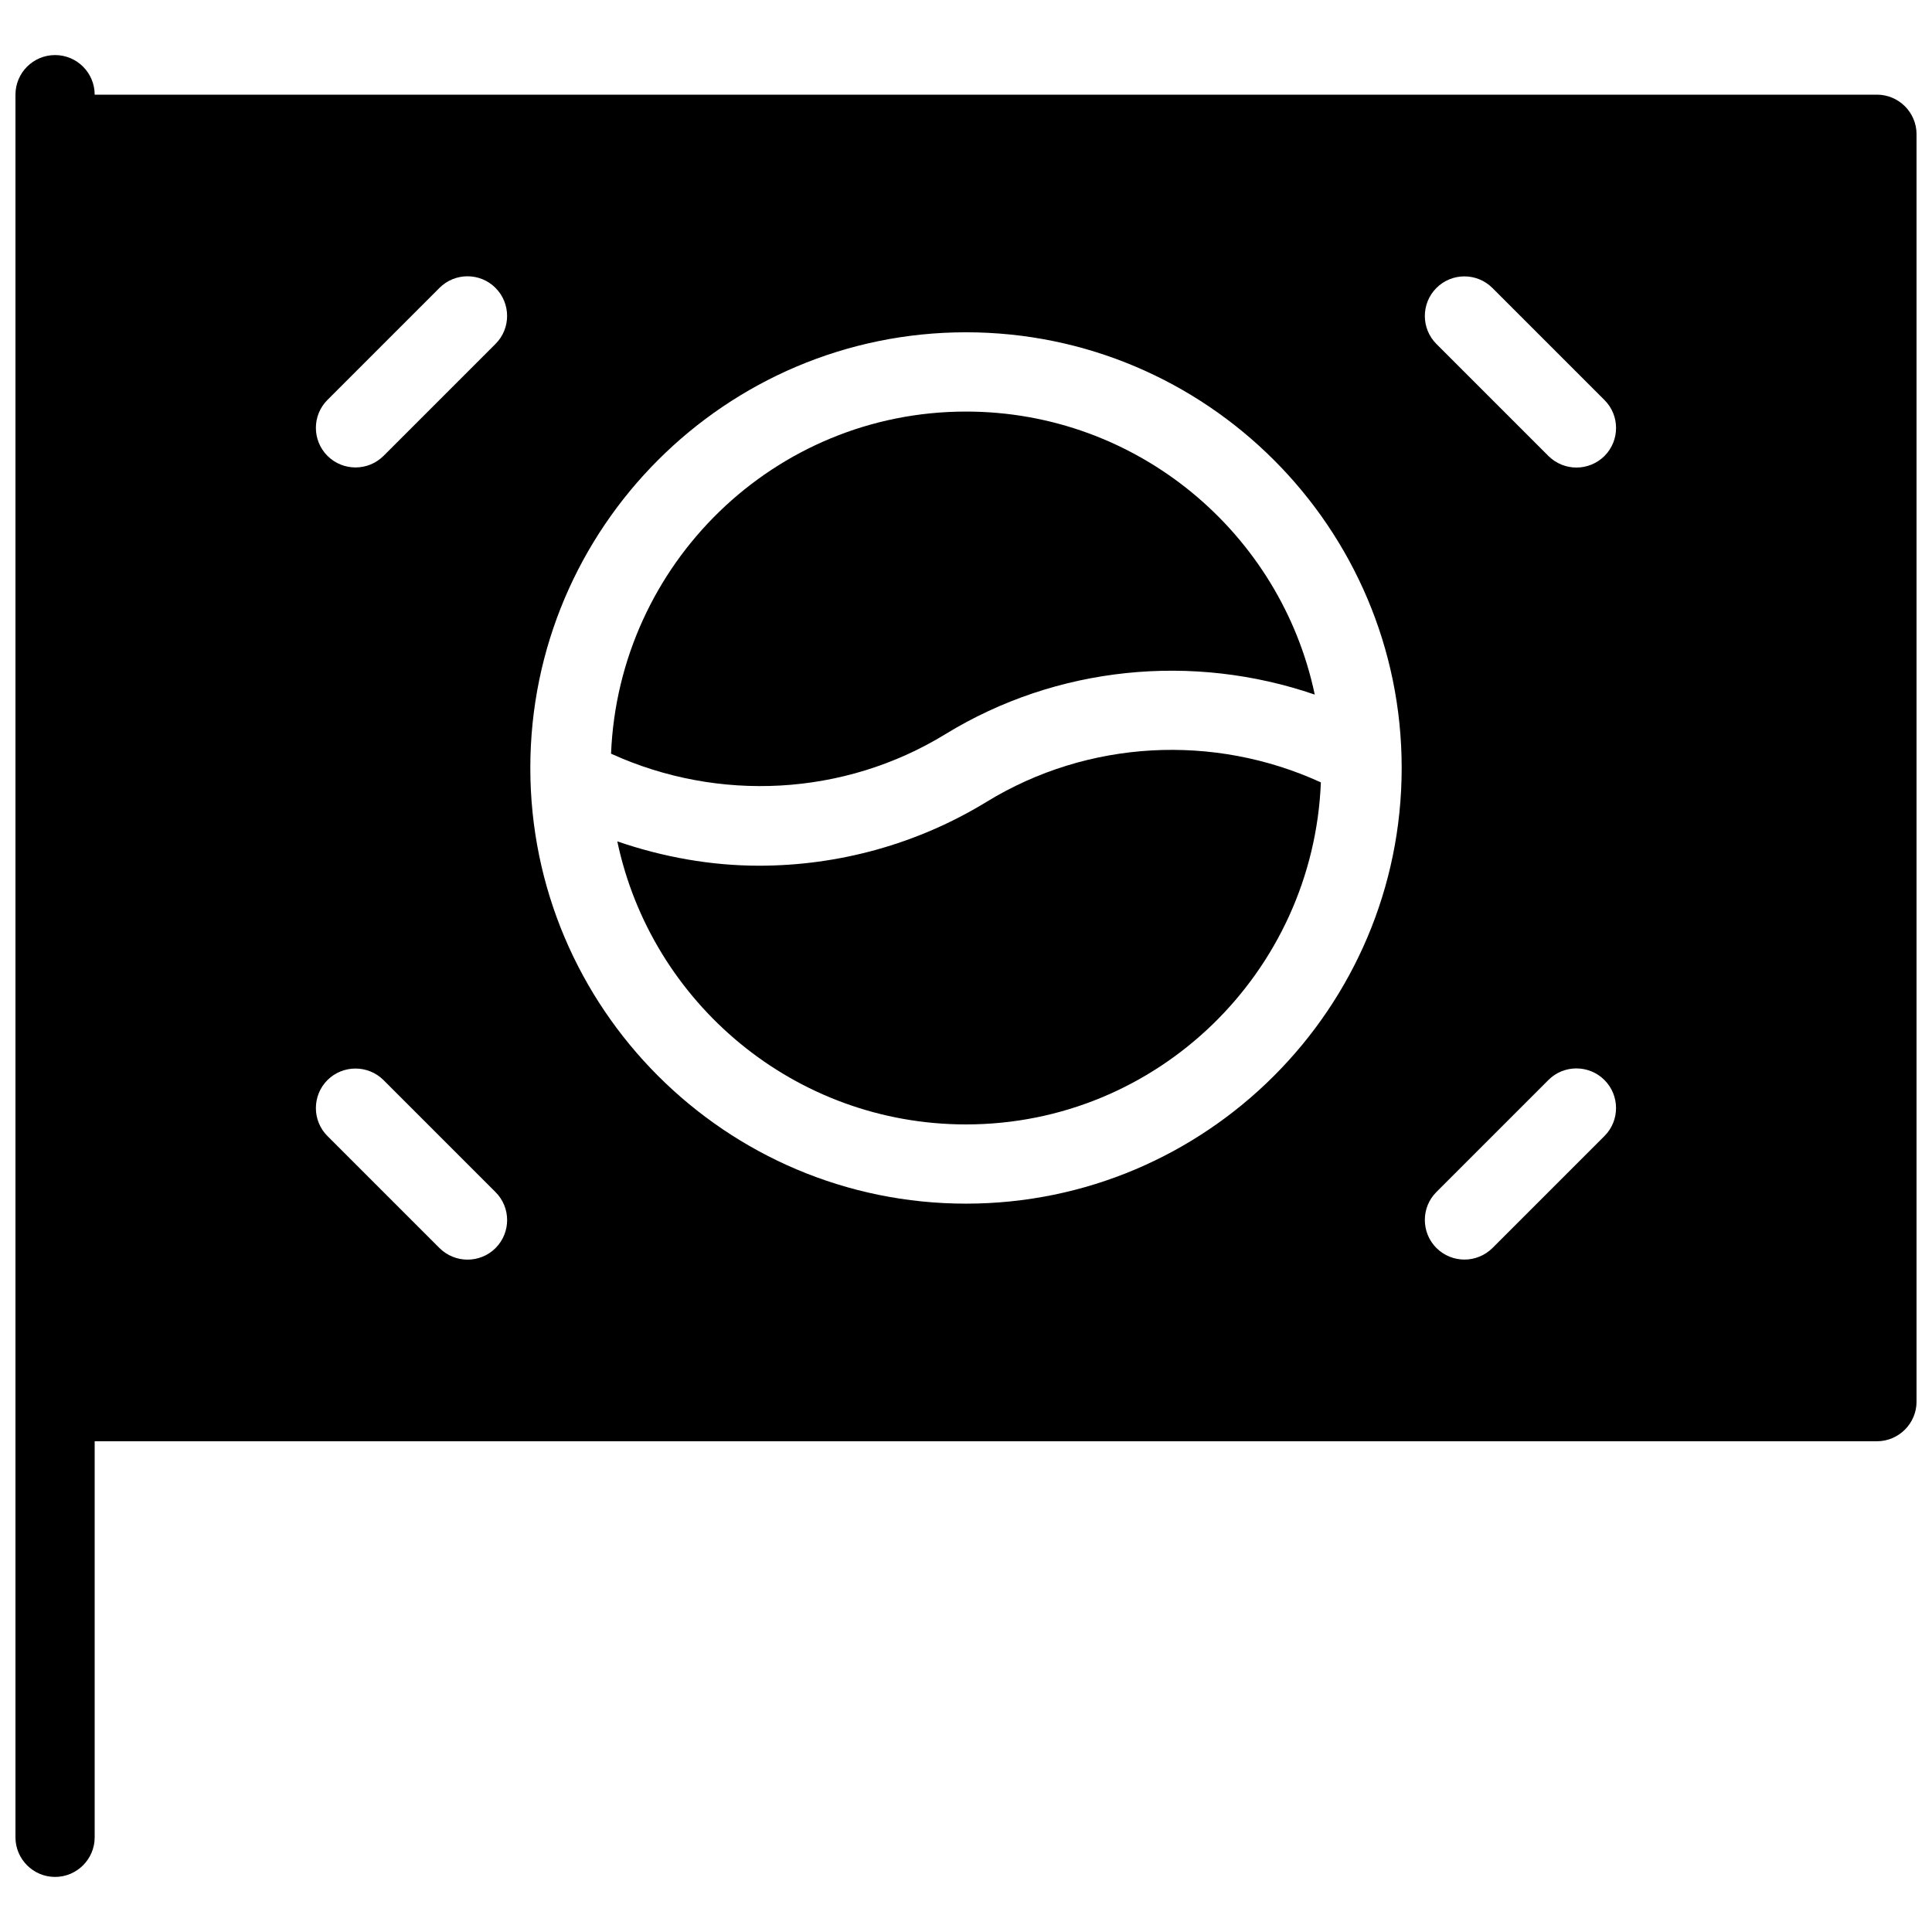 <?xml version="1.0" encoding="UTF-8"?>
<!-- Uploaded to: SVG Repo, www.svgrepo.com, Generator: SVG Repo Mixer Tools -->
<svg width="800px" height="800px" version="1.1" viewBox="144 144 512 512" xmlns="http://www.w3.org/2000/svg">
 <defs>
  <clipPath id="a">
   <path d="m148.09 158h503.81v484h-503.81z"/>
  </clipPath>
 </defs>
 <path d="m394.52 338.57c29.559-18.117 65.602-21.578 97.902-10.496-9-42.781-46.996-75.004-92.422-75.004-50.781 0-92.027 40.367-94.066 90.664 28.422 12.953 61.758 11.273 88.586-5.164z"/>
 <path d="m405.48 356.48c-18.41 11.273-39.359 16.941-60.332 16.941-12.699 0-25.379-2.266-37.555-6.445 9.008 42.777 46.98 75.008 92.41 75.008 50.781 0 92.027-40.367 94.043-90.645-28.383-12.996-61.715-11.293-88.566 5.141z"/>
 <g clip-path="url(#a)">
  <path d="m641.41 169.09h-472.32c0-5.793-4.703-10.496-10.496-10.496-5.793 0-10.496 4.703-10.496 10.496v461.82c0 5.773 4.703 10.496 10.496 10.496 5.793 0 10.496-4.723 10.496-10.496v-104.96h472.32c5.773 0 10.496-4.723 10.496-10.496v-335.87c0-5.793-4.723-10.496-10.496-10.496zm-366.08 305.66c-2.059 2.059-4.746 3.066-7.43 3.066-2.688 0-5.375-1.027-7.43-3.066l-29.684-29.684c-4.094-4.066-4.094-10.746 0-14.84 4.094-4.066 10.746-4.066 14.84 0l29.684 29.684c4.113 4.09 4.113 10.727 0.02 14.84zm0-239.62-29.684 29.684c-2.059 2.035-4.746 3.066-7.43 3.066-2.688 0-5.375-1.027-7.43-3.066-4.094-4.113-4.094-10.746 0-14.84l29.684-29.684c4.094-4.094 10.746-4.094 14.84 0 4.09 4.094 4.113 10.75 0.02 14.84zm124.67 227.85c-63.668 0-115.46-51.789-115.46-115.46s51.789-115.46 115.46-115.46 115.46 51.789 115.46 115.46c-0.004 63.668-51.789 115.46-115.46 115.46zm169.21-17.93-29.684 29.684c-2.062 2.035-4.746 3.066-7.43 3.066-2.688 0-5.367-1.027-7.43-3.066-4.09-4.113-4.09-10.773 0-14.84l29.684-29.684c4.066-4.09 10.746-4.09 14.84 0 4.094 4.094 4.109 10.754 0.02 14.84zm0-180.21c-2.062 2.035-4.746 3.066-7.43 3.066-2.688 0-5.367-1.027-7.43-3.066l-29.684-29.684c-4.09-4.094-4.09-10.746 0-14.84 4.074-4.094 10.754-4.094 14.84 0l29.684 29.684c4.109 4.09 4.109 10.723 0.02 14.84z"/>
 </g>
</svg>